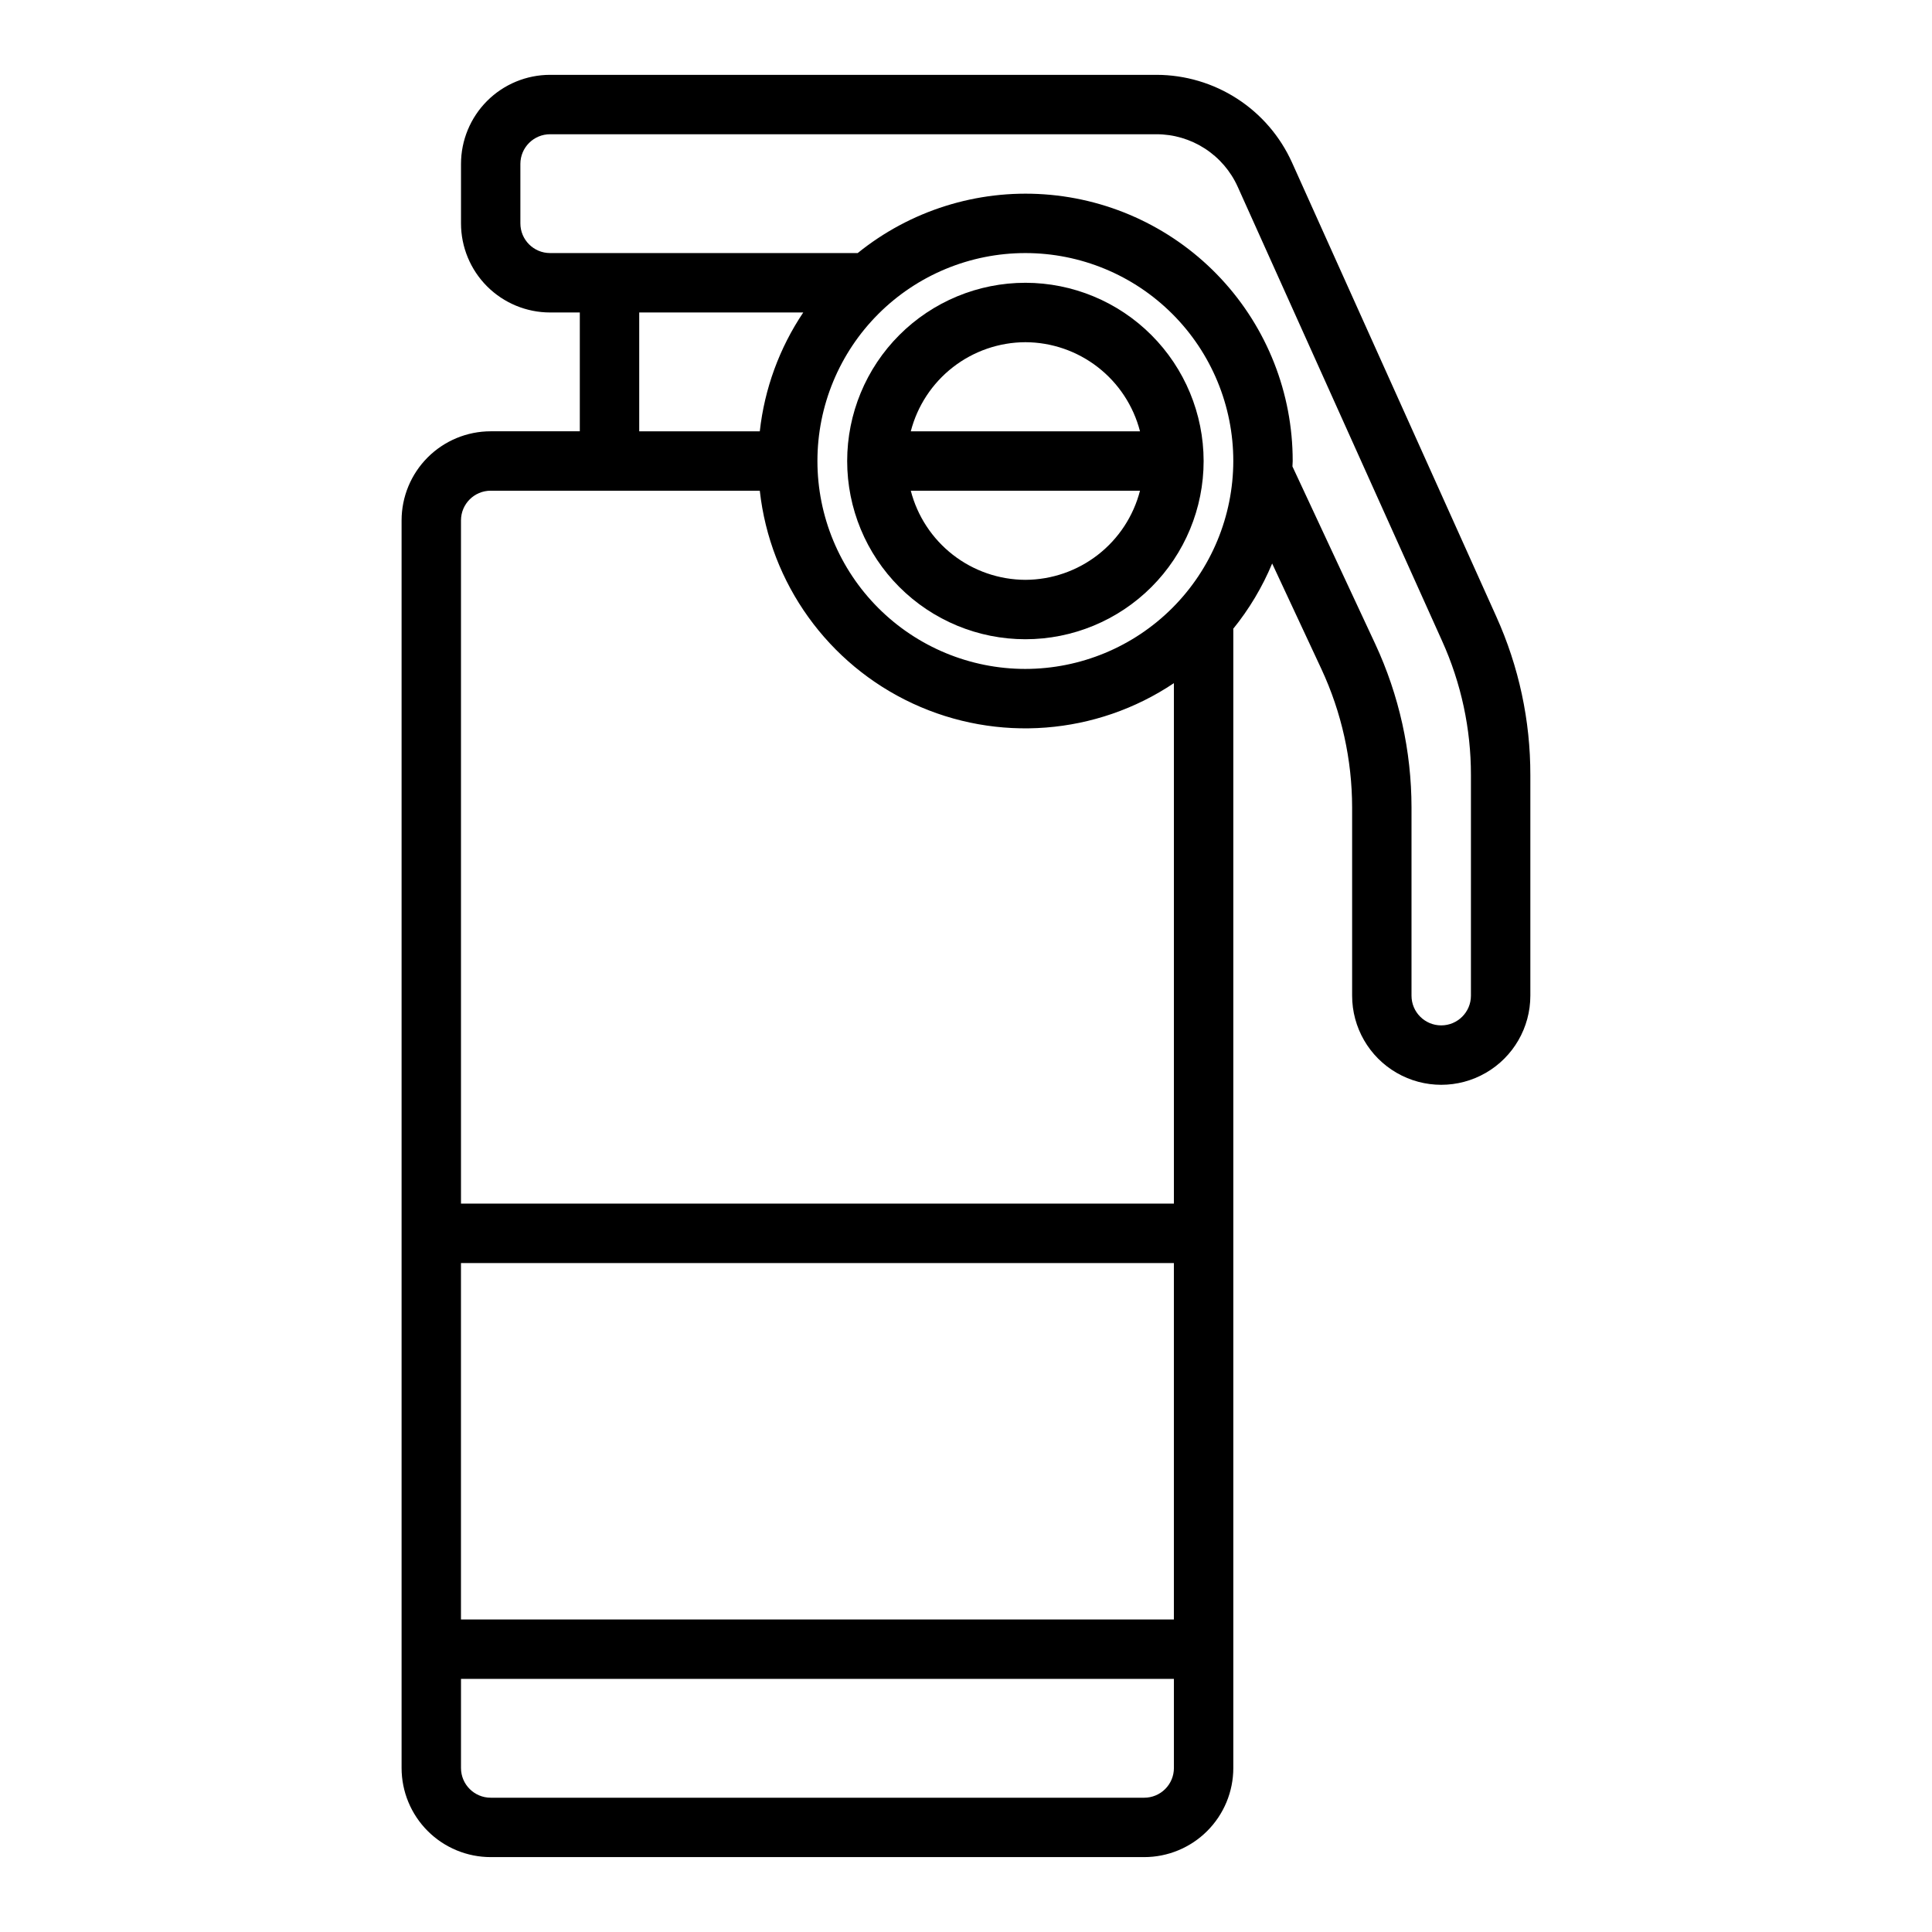 <?xml version="1.0" encoding="UTF-8"?>
<!-- Uploaded to: ICON Repo, www.iconrepo.com, Generator: ICON Repo Mixer Tools -->
<svg fill="#000000" width="800px" height="800px" version="1.1" viewBox="144 144 512 512" xmlns="http://www.w3.org/2000/svg">
 <g>
  <path d="m540.55 307.43-54.168-120.39c-3.121-6.906-8.164-12.773-14.531-16.887-6.367-4.117-13.785-6.309-21.367-6.32h-160.7c-6.262 0-12.27 2.488-16.699 6.918-4.426 4.43-6.914 10.438-6.914 16.699v15.746c0 6.262 2.488 12.27 6.914 16.699 4.43 4.426 10.438 6.914 16.699 6.914h7.871v31.488h-23.613c-6.266 0-12.27 2.488-16.699 6.918-4.43 4.43-6.918 10.438-6.918 16.699v330.62c0 6.262 2.488 12.27 6.918 16.699 4.43 4.43 10.434 6.918 16.699 6.918h173.18c6.262 0 12.27-2.488 16.699-6.918 4.43-4.43 6.918-10.438 6.918-16.699v-301.7c0-0.062-0.039-0.117-0.039-0.18 4.254-5.25 7.734-11.082 10.336-17.32l13.066 28c5.336 11.477 8.109 23.98 8.125 36.637v49.895c0 8.438 4.5 16.234 11.809 20.453 7.305 4.219 16.309 4.219 23.613 0 7.309-4.219 11.809-12.016 11.809-20.453v-58.449c0.023-14.48-3.051-28.797-9.012-41.992zm-227.15-80.617h43.469c-6.32 9.414-10.273 20.219-11.516 31.488h-31.953zm-39.359 47.23h71.312v0.004c2.727 24.582 18.09 45.961 40.52 56.383 22.43 10.422 48.676 8.379 69.223-5.387v137.93h-188.93v-181.06c0-4.348 3.523-7.871 7.871-7.871zm181.05 299.14h-188.93v-94.465h188.93zm-7.871 47.23h-173.18c-4.348 0-7.871-3.523-7.871-7.871v-23.617h188.93v23.617c0 2.09-0.828 4.09-2.305 5.566s-3.477 2.305-5.566 2.305zm-31.488-299.14c-14.613 0-28.629-5.805-38.965-16.141-10.332-10.332-16.141-24.348-16.141-38.961 0-14.617 5.809-28.633 16.141-38.965 10.336-10.336 24.352-16.141 38.965-16.141 14.613 0 28.633 5.805 38.965 16.141 10.336 10.332 16.141 24.348 16.141 38.965-0.02 14.609-5.828 28.613-16.16 38.945-10.328 10.328-24.336 16.141-38.945 16.156zm118.08 86.594c0 4.348-3.527 7.871-7.875 7.871-4.348 0-7.871-3.523-7.871-7.871v-49.895c-0.016-14.957-3.293-29.73-9.602-43.297l-21.953-47.059c0-0.496 0.07-0.977 0.07-1.473l-0.004 0.004c0.012-17.918-6.773-35.172-18.98-48.281-12.211-13.109-28.938-21.102-46.809-22.363-17.871-1.266-35.555 4.297-49.488 15.562h-81.523c-4.348 0-7.871-3.523-7.871-7.871v-15.746c0-4.348 3.523-7.871 7.871-7.871h160.7c4.551 0 9 1.316 12.82 3.785 3.82 2.473 6.844 5.992 8.711 10.141l54.176 120.39c5.043 11.164 7.644 23.277 7.629 35.527z"/>
  <path d="m415.74 218.94c-12.527 0-24.539 4.977-33.398 13.836-8.855 8.855-13.832 20.871-13.832 33.398 0 12.523 4.977 24.539 13.832 33.398 8.859 8.855 20.871 13.832 33.398 13.832 12.527 0 24.539-4.977 33.398-13.832 8.859-8.859 13.836-20.875 13.836-33.398-0.016-12.523-4.996-24.531-13.852-33.387-8.852-8.855-20.859-13.836-33.383-13.848zm0 15.742v0.004c6.961 0.023 13.715 2.356 19.211 6.629 5.496 4.273 9.418 10.246 11.16 16.984h-60.742c1.742-6.738 5.664-12.711 11.16-16.984 5.496-4.273 12.25-6.606 19.211-6.629zm0 62.977v0.004c-6.961-0.027-13.715-2.359-19.211-6.633s-9.418-10.246-11.16-16.984h60.742c-1.742 6.738-5.664 12.711-11.16 16.984s-12.25 6.606-19.211 6.633z"/>
 </g>
</svg>